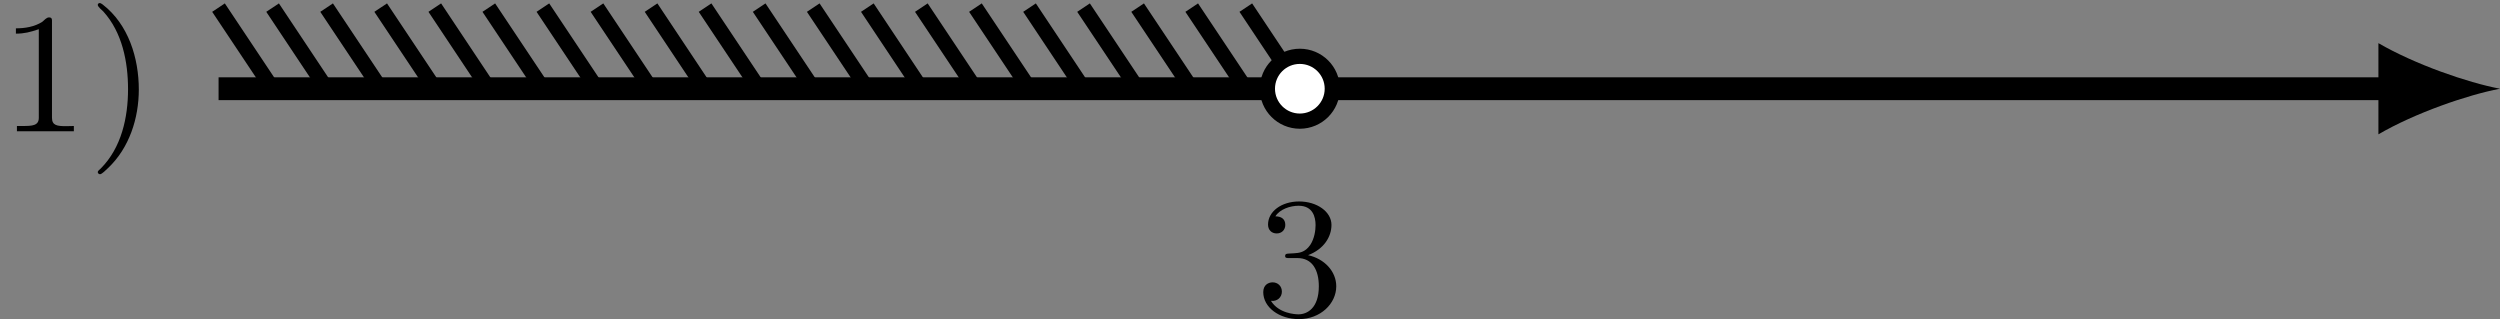<?xml version='1.0' encoding='UTF-8'?>
<!-- This file was generated by dvisvgm 2.13.3 -->
<svg version='1.1' xmlns='http://www.w3.org/2000/svg' xmlns:xlink='http://www.w3.org/1999/xlink' width='262.163pt' height='33.464pt' viewBox='6.141 292.328 262.163 33.464'>
<rect x="6.141" y="292.328" width="262.163" height="33.464" fill="#808080" stroke="none"/>
<defs>
<path id='g4-51' d='M2.735-3.156C3.569-3.47 3.963-4.125 3.963-4.743C3.963-5.434 3.201-5.972 2.268-5.972S.637-5.443 .637-4.761C.637-4.465 .834-4.295 1.094-4.295S1.542-4.483 1.542-4.743C1.542-5.057 1.327-5.192 1.022-5.192C1.255-5.568 1.802-5.747 2.242-5.747C2.986-5.747 3.129-5.156 3.129-4.734C3.129-4.465 3.075-4.035 2.851-3.694C2.573-3.291 2.26-3.273 2-3.255C1.775-3.237 1.757-3.237 1.686-3.237C1.605-3.228 1.533-3.219 1.533-3.12C1.533-3.004 1.605-3.004 1.757-3.004H2.179C2.959-3.004 3.3-2.376 3.3-1.524C3.3-.377 2.69-.054 2.233-.054C2.062-.054 1.193-.099 .789-.762C1.112-.717 1.363-.941 1.363-1.246C1.363-1.542 1.139-1.731 .879-1.731C.655-1.731 .386-1.596 .386-1.219C.386-.421 1.219 .197 2.26 .197C3.38 .197 4.214-.61 4.214-1.524C4.214-2.304 3.596-2.968 2.735-3.156Z'/>
<path id='g3-41' d='M.583-6.725C.538-6.707 .52-6.671 .52-6.635C.52-6.536 .735-6.366 .816-6.285C1.802-5.192 2.107-3.649 2.107-2.215C2.107-.744 1.766 .852 .672 1.946C.619 2 .52 2.062 .52 2.134C.52 2.188 .574 2.242 .637 2.242H.646C.753 2.224 .933 2.035 1.058 1.919C2.17 .87 2.672-.69 2.672-2.197C2.672-3.838 2.134-5.613 .771-6.662C.726-6.689 .672-6.734 .619-6.734C.61-6.734 .601-6.734 .583-6.725Z'/>
<path id='g3-49' d='M.834-5.407V-5.129C1.273-5.129 1.587-5.209 2.035-5.362V-.717C2.035-.305 1.695-.287 1.193-.287H.888V-.009H3.873V-.287C3.757-.287 3.613-.278 3.47-.278C2.995-.278 2.726-.314 2.726-.717V-5.819C2.726-5.927 2.69-5.981 2.573-5.981C2.43-5.981 2.322-5.828 2.215-5.747C1.802-5.487 1.309-5.407 .834-5.407Z'/>
</defs>
<g id='page2' transform='matrix(2 0 0 2 0 0)'>
<g transform='matrix(1 0 0 1 -11.46 2.241)'>
<use x='14.53' y='150.816' xlink:href='#g3-49'/>
<use x='19.137' y='150.816' xlink:href='#g3-41'/>
</g>
<g transform='matrix(1 0 0 1 54.39 11.883)'>
<use x='14.53' y='150.816' xlink:href='#g4-51'/>
</g>
<path d='M14.531 150.816H128.414' stroke='#000' fill='none' stroke-width='1.196' stroke-miterlimit='10'/>
<path d='M134.152 150.816C132.453 150.496 129.691 149.539 127.777 148.426V153.207C129.691 152.09 132.453 151.137 134.152 150.816'/>
<path d='M71.223 150.816L68.391 146.563' stroke='#000' fill='none' stroke-width='.797' stroke-miterlimit='10'/>
<path d='M68.391 150.816L65.555 146.563' stroke='#000' fill='none' stroke-width='.797' stroke-miterlimit='10'/>
<path d='M65.555 150.816L62.719 146.563' stroke='#000' fill='none' stroke-width='.797' stroke-miterlimit='10'/>
<path d='M62.719 150.816L59.883 146.563' stroke='#000' fill='none' stroke-width='.797' stroke-miterlimit='10'/>
<path d='M59.883 150.816L57.051 146.563' stroke='#000' fill='none' stroke-width='.797' stroke-miterlimit='10'/>
<path d='M57.051 150.816L54.215 146.563' stroke='#000' fill='none' stroke-width='.797' stroke-miterlimit='10'/>
<path d='M54.215 150.816L51.379 146.563' stroke='#000' fill='none' stroke-width='.797' stroke-miterlimit='10'/>
<path d='M51.379 150.816L48.547 146.563' stroke='#000' fill='none' stroke-width='.797' stroke-miterlimit='10'/>
<path d='M48.547 150.816L45.711 146.563' stroke='#000' fill='none' stroke-width='.797' stroke-miterlimit='10'/>
<path d='M45.711 150.816L42.875 146.563' stroke='#000' fill='none' stroke-width='.797' stroke-miterlimit='10'/>
<path d='M42.875 150.816L40.039 146.563' stroke='#000' fill='none' stroke-width='.797' stroke-miterlimit='10'/>
<path d='M40.039 150.816L37.207 146.563' stroke='#000' fill='none' stroke-width='.797' stroke-miterlimit='10'/>
<path d='M37.207 150.816L34.371 146.563' stroke='#000' fill='none' stroke-width='.797' stroke-miterlimit='10'/>
<path d='M34.371 150.816L31.535 146.563' stroke='#000' fill='none' stroke-width='.797' stroke-miterlimit='10'/>
<path d='M31.535 150.816L28.699 146.563' stroke='#000' fill='none' stroke-width='.797' stroke-miterlimit='10'/>
<path d='M28.699 150.816L25.867 146.563' stroke='#000' fill='none' stroke-width='.797' stroke-miterlimit='10'/>
<path d='M25.867 150.816L23.031 146.563' stroke='#000' fill='none' stroke-width='.797' stroke-miterlimit='10'/>
<path d='M23.031 150.816L20.195 146.563' stroke='#000' fill='none' stroke-width='.797' stroke-miterlimit='10'/>
<path d='M20.195 150.816L17.363 146.563' stroke='#000' fill='none' stroke-width='.797' stroke-miterlimit='10'/>
<path d='M17.363 150.816L14.527 146.563' stroke='#000' fill='none' stroke-width='.797' stroke-miterlimit='10'/>
<path d='M72.926 150.816C72.926 149.875 72.164 149.117 71.223 149.117C70.285 149.117 69.523 149.875 69.523 150.816C69.523 151.754 70.285 152.516 71.223 152.516C72.164 152.516 72.926 151.754 72.926 150.816Z' fill='#fff'/>
<path d='M72.926 150.816C72.926 149.875 72.164 149.117 71.223 149.117C70.285 149.117 69.523 149.875 69.523 150.816C69.523 151.754 70.285 152.516 71.223 152.516C72.164 152.516 72.926 151.754 72.926 150.816Z' stroke='#000' fill='none' stroke-width='.797' stroke-miterlimit='10'/>
</g>
</svg>